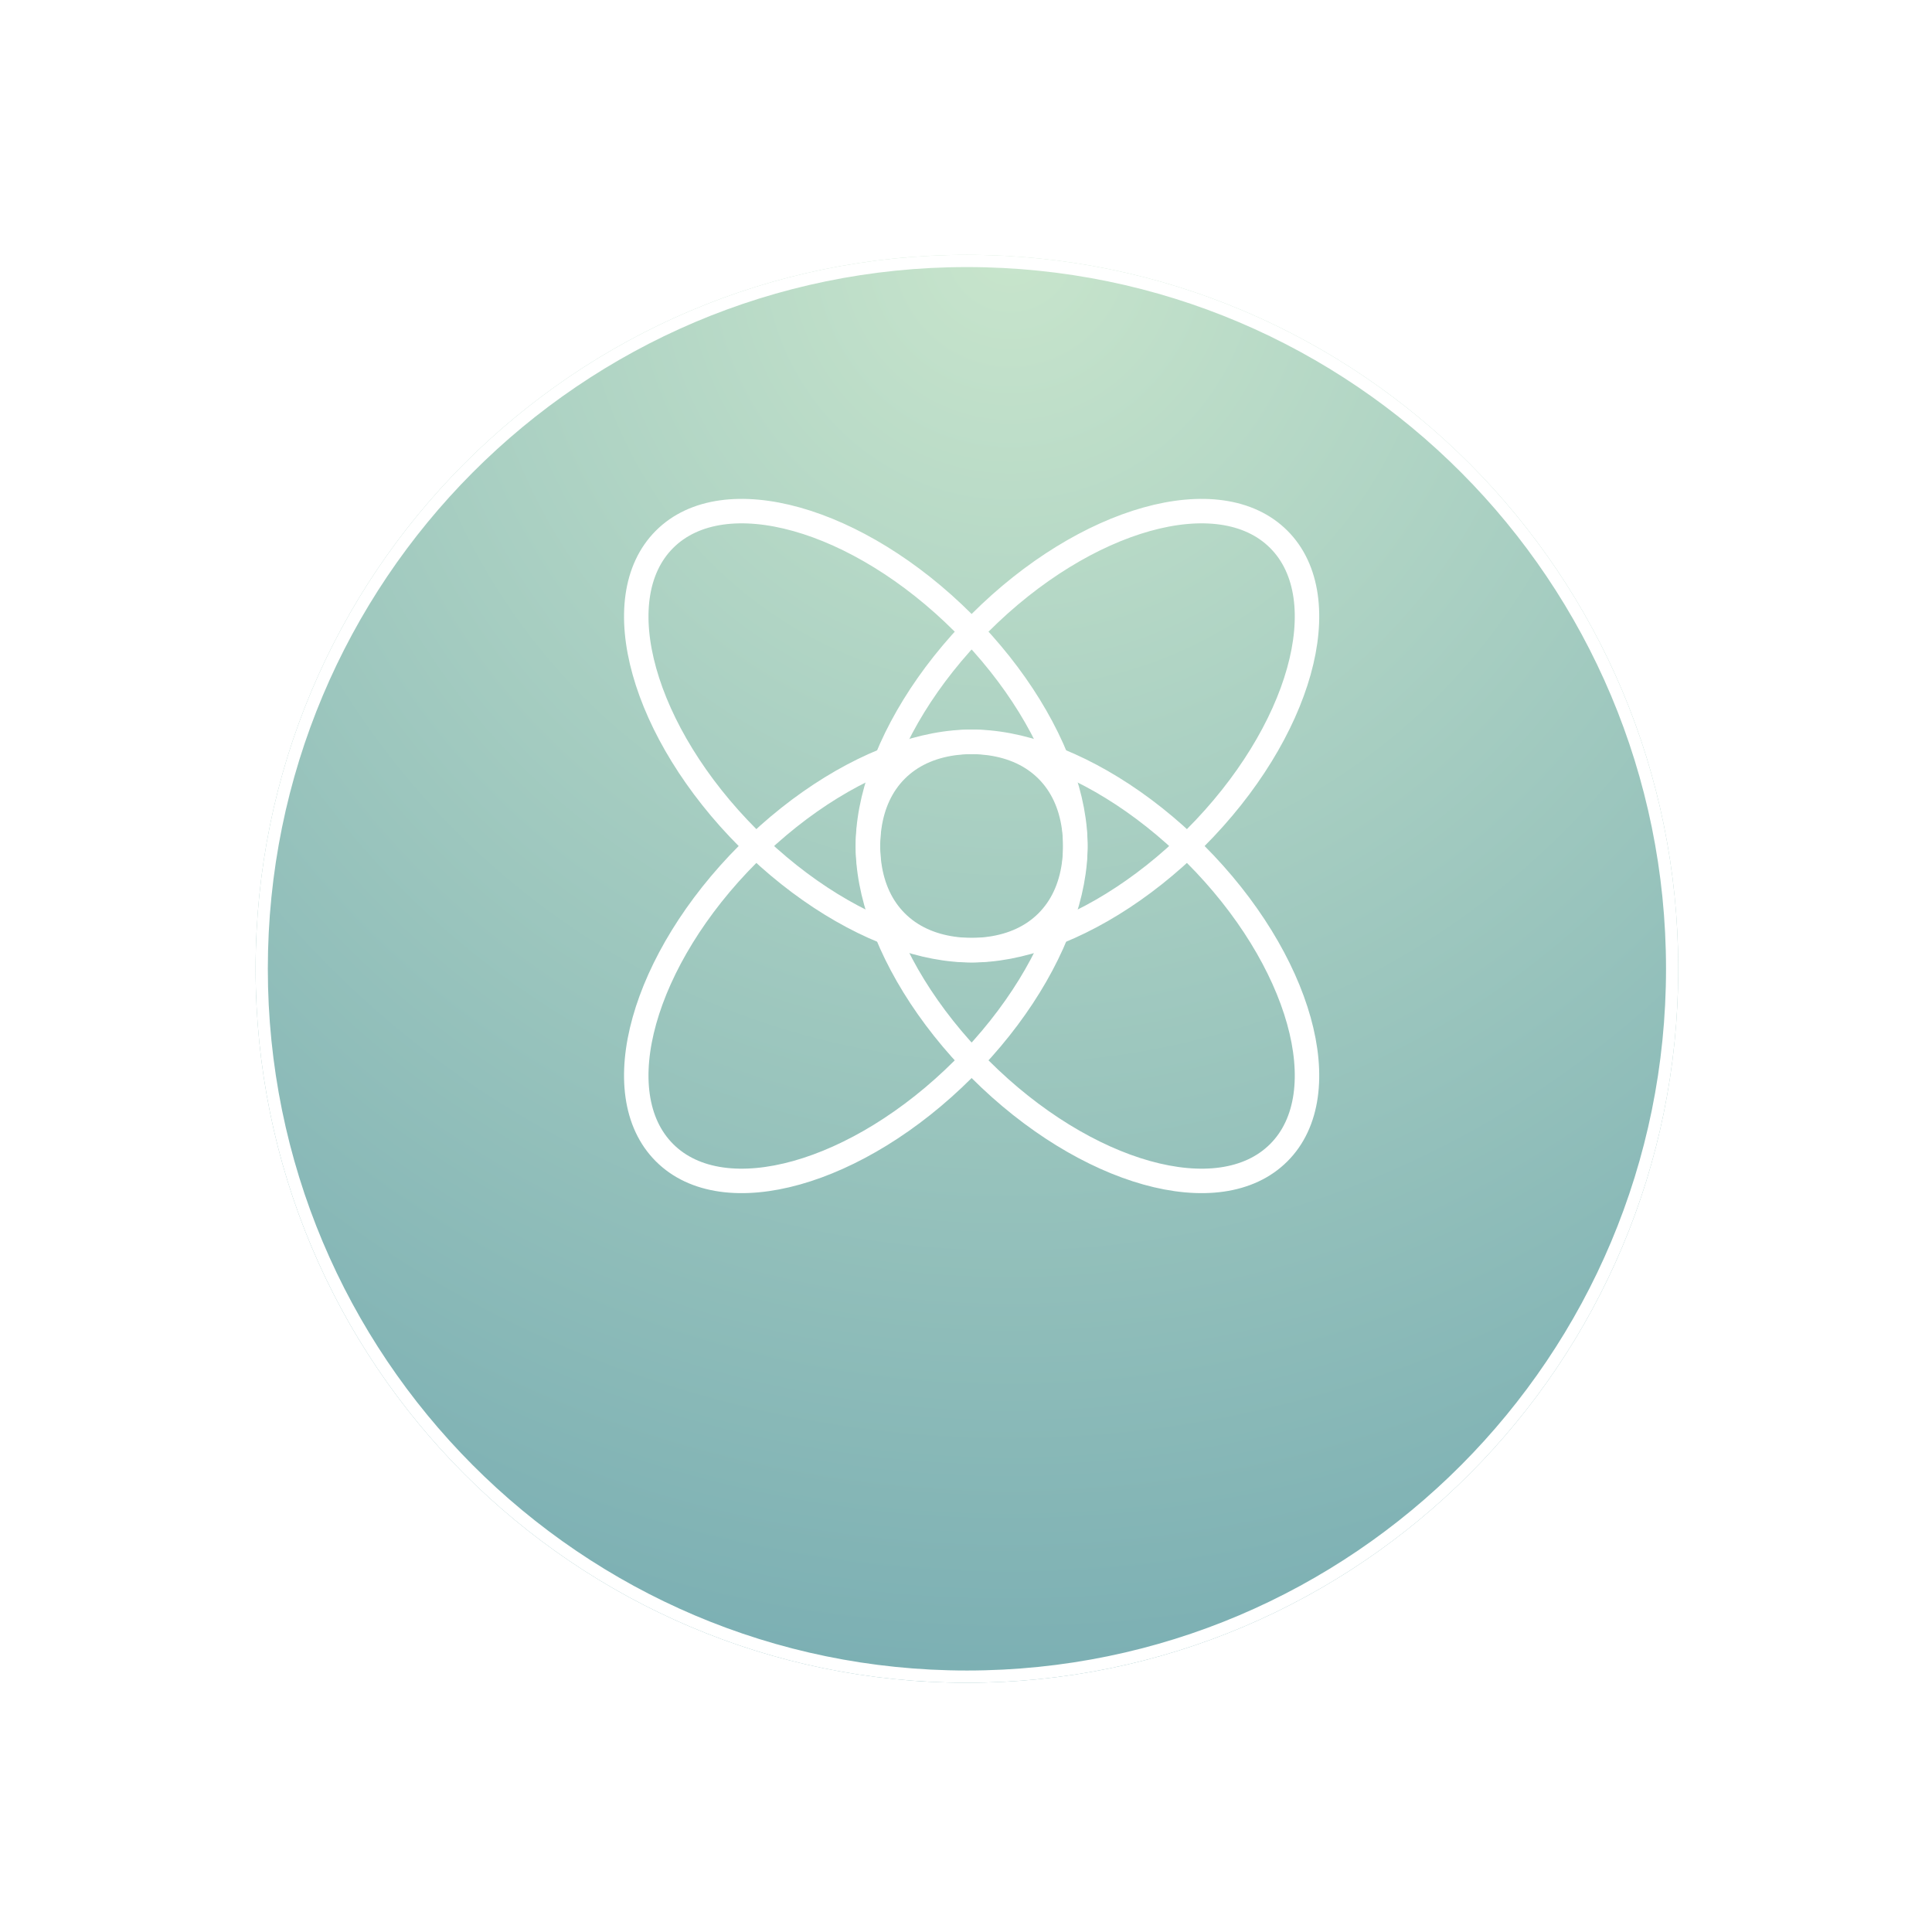 <?xml version="1.0" encoding="UTF-8"?> <svg xmlns="http://www.w3.org/2000/svg" width="158" height="158" viewBox="0 0 158 158" fill="none"> <path d="M79.228 127.616C111.356 127.616 137.401 101.475 137.401 69.228C137.401 36.982 111.356 10.841 79.228 10.841C47.1 10.841 21.055 36.982 21.055 69.228C21.055 101.475 47.1 127.616 79.228 127.616Z" fill="white"></path> <path d="M47.576 78.073C47.576 78.073 60.139 62.188 79.555 62.843C98.971 63.662 108.434 80.038 108.434 80.038C108.434 80.038 91.792 88.717 78.087 88.39C64.218 88.226 58.181 85.115 47.576 78.073Z" fill="white"></path> <path d="M78.576 88.718C78.413 88.718 78.087 88.718 77.923 88.718C64.381 88.39 58.181 85.279 47.413 78.237L47.25 78.073V77.91C47.25 77.91 50.513 73.816 56.06 70.049C61.118 66.447 69.276 62.353 79.392 62.68C89.507 63.008 96.85 67.757 101.255 71.687C105.986 75.945 108.434 80.039 108.434 80.039V80.202C108.434 80.202 108.434 80.366 108.271 80.366C108.271 80.366 92.118 88.718 78.576 88.718ZM47.902 77.91C58.671 84.951 64.381 87.899 77.923 88.227C78.087 88.227 78.25 88.227 78.576 88.227C91.139 88.227 106.15 80.857 108.108 80.039C107.618 79.22 105.171 75.617 101.092 71.851C96.686 68.084 89.507 63.335 79.555 63.008C69.602 62.68 61.608 66.774 56.55 70.213C51.655 73.652 48.555 77.091 47.902 77.91Z" fill="white"></path> <path d="M77.923 86.26C71.56 86.26 66.339 81.02 66.339 74.633C66.339 68.247 71.56 63.007 77.923 63.007C84.286 63.007 89.507 68.247 89.507 74.633C89.507 81.02 84.45 86.26 77.923 86.26ZM77.923 63.334C71.723 63.334 66.665 68.411 66.665 74.633C66.665 80.856 71.723 85.933 77.923 85.933C84.123 85.933 89.181 80.856 89.181 74.633C89.181 68.411 84.123 63.334 77.923 63.334Z" fill="white"></path> <path d="M77.923 82.329C82.159 82.329 85.592 78.883 85.592 74.632C85.592 70.381 82.159 66.935 77.923 66.935C73.688 66.935 70.255 70.381 70.255 74.632C70.255 78.883 73.688 82.329 77.923 82.329Z" fill="white"></path> <path d="M77.923 82.494C73.681 82.494 70.092 78.891 70.092 74.633C70.092 70.375 73.681 66.773 77.923 66.773C82.165 66.773 85.755 70.375 85.755 74.633C85.755 78.891 82.328 82.494 77.923 82.494ZM77.923 67.1C73.844 67.1 70.581 70.375 70.581 74.469C70.581 78.563 73.844 81.839 77.923 81.839C82.002 81.839 85.265 78.563 85.265 74.469C85.428 70.539 82.002 67.1 77.923 67.1Z" fill="white"></path> <path d="M69.112 82.493C64.381 81.511 59.976 80.037 55.734 78.072C54.755 77.581 53.776 77.089 52.96 76.27C52.797 76.27 52.797 76.107 52.96 75.943C52.96 75.779 53.123 75.779 53.286 75.943C54.102 76.598 55.081 77.089 56.06 77.581C60.302 79.546 64.707 81.019 69.276 82.002C69.439 82.002 69.439 82.166 69.439 82.329C69.276 82.493 69.276 82.493 69.112 82.493Z" fill="white"></path> <path d="M87.549 83.148C87.059 83.148 86.407 83.148 85.917 82.984C85.754 82.984 85.754 82.82 85.754 82.82C85.754 82.656 85.917 82.656 85.917 82.656C88.202 82.984 90.486 82.493 92.607 82.001C96.033 81.183 99.46 80.036 102.07 77.744C102.233 77.744 102.233 77.744 102.396 77.744C102.396 77.907 102.396 77.907 102.396 78.071C99.623 80.364 96.033 81.51 92.77 82.329C90.975 82.656 89.344 83.148 87.549 83.148Z" fill="white"></path> <path d="M79.555 62.843C60.14 62.024 47.577 78.073 47.577 78.073C47.577 78.073 78.903 64.481 108.434 80.201C108.434 80.038 98.808 63.662 79.555 62.843Z" fill="white"></path> <path d="M108.434 80.366C108.271 80.366 108.271 80.366 108.434 80.366C93.098 72.178 77.434 72.014 66.992 73.324C55.571 74.798 47.74 78.237 47.74 78.237C47.577 78.237 47.577 78.237 47.413 78.237C47.413 78.237 47.413 78.073 47.413 77.91C47.413 77.91 50.677 73.816 56.224 70.049C61.282 66.447 69.44 62.353 79.555 62.68C89.671 63.008 97.013 67.757 101.419 71.687C106.15 75.945 108.598 80.039 108.598 80.039C108.598 80.039 108.598 80.202 108.434 80.366C108.434 80.366 108.434 80.202 108.434 80.366ZM76.945 72.342C80.208 72.342 83.471 72.506 86.571 72.997C94.077 73.98 101.256 76.272 107.782 79.547C106.966 78.237 104.682 75.126 101.092 71.851C96.687 68.084 89.508 63.335 79.555 63.008C69.603 62.68 61.608 66.774 56.55 70.213C52.308 73.161 49.535 76.108 48.392 77.418C50.677 76.6 57.692 73.98 66.992 72.833C70.256 72.506 73.682 72.342 76.945 72.342Z" fill="white"></path> <path d="M60.628 86.75C60.302 86.259 59.649 86.095 58.997 86.095C57.855 86.095 56.876 87.078 56.876 88.224C56.876 88.715 57.039 89.206 57.365 89.698C57.691 90.189 58.344 90.353 58.997 90.353C60.139 90.353 61.118 89.37 61.118 88.224C61.281 87.569 60.955 87.078 60.628 86.75Z" fill="white"></path> <path d="M97.828 86.914C97.502 86.422 96.849 86.259 96.196 86.259C95.054 86.259 94.075 87.241 94.075 88.388C94.075 88.879 94.239 89.37 94.565 89.862C94.891 90.353 95.544 90.516 96.196 90.516C97.338 90.516 98.317 89.534 98.317 88.388C98.317 87.896 98.154 87.405 97.828 86.914Z" fill="white"></path> <path d="M80.207 89.862C79.881 89.371 79.228 89.207 78.575 89.207C77.433 89.207 76.454 90.19 76.454 91.336C76.454 91.827 76.618 92.319 76.944 92.81C77.27 93.301 77.923 93.465 78.575 93.465C79.718 93.465 80.697 92.482 80.697 91.336C80.697 90.681 80.533 90.19 80.207 89.862Z" fill="white"></path> <path d="M51.328 82.329C50.349 82.329 49.37 83.147 49.37 84.294C49.37 85.44 50.185 86.259 51.328 86.259C52.307 86.259 53.285 85.44 53.285 84.294C53.285 83.147 52.47 82.329 51.328 82.329Z" fill="white"></path> <path d="M68.623 88.551C67.644 88.551 66.665 89.37 66.665 90.516C66.665 91.662 67.481 92.481 68.623 92.481C69.602 92.481 70.58 91.662 70.58 90.516C70.58 89.534 69.765 88.551 68.623 88.551Z" fill="white"></path> <path d="M88.691 88.225C87.712 88.225 86.733 89.044 86.733 90.19C86.733 91.336 87.549 92.155 88.691 92.155C89.67 92.155 90.649 91.336 90.649 90.19C90.649 89.044 89.833 88.225 88.691 88.225Z" fill="white"></path> <path d="M105.007 82.82C104.028 82.82 103.049 83.639 103.049 84.785C103.049 85.931 103.865 86.75 105.007 86.75C105.986 86.75 106.965 85.931 106.965 84.785C106.965 83.639 106.149 82.82 105.007 82.82Z" fill="white"></path> <path d="M66.828 53.835C66.665 53.835 66.665 53.835 66.665 53.671L60.628 36.149C60.628 35.985 60.628 35.985 60.791 35.821C60.955 35.821 60.955 35.821 61.118 35.985L66.991 53.671C67.154 53.671 66.991 53.835 66.828 53.835Z" fill="white"></path> <path d="M66.829 54.818C66.339 54.818 65.85 54.491 65.686 53.999L59.65 36.477C59.486 35.822 59.813 35.167 60.302 35.003C60.629 34.839 60.955 34.839 61.118 35.003C61.444 35.167 61.608 35.331 61.771 35.658L67.808 53.181C67.971 53.508 67.971 53.836 67.808 53.999C67.644 54.327 67.481 54.491 67.155 54.654H66.992L66.829 54.818Z" fill="white"></path> <path d="M53.449 72.34C50.676 70.047 47.902 67.591 45.128 65.462C44.965 65.462 44.965 65.298 45.128 65.135C45.128 64.971 45.291 64.971 45.455 65.135C48.228 67.427 51.002 69.72 53.776 72.012C53.776 72.176 53.776 72.176 53.449 72.34C53.612 72.34 53.612 72.34 53.449 72.34Z" fill="white"></path> <path d="M53.449 73.323C53.123 73.323 52.96 73.159 52.633 72.995C49.86 70.703 47.086 68.41 44.476 66.117C44.312 65.954 44.149 65.626 43.986 65.299C43.823 64.971 43.986 64.643 44.312 64.48C44.639 63.988 45.455 63.988 45.944 64.316C48.718 66.609 51.491 68.901 54.265 71.194C54.755 71.685 54.755 72.34 54.428 72.831C54.265 73.159 53.939 73.323 53.449 73.323Z" fill="white"></path> <path d="M61.281 67.263C61.281 67.263 61.118 67.263 61.118 67.099C60.791 66.608 60.465 66.117 60.139 65.625L59.16 63.824C58.344 62.35 57.528 61.04 56.712 59.566C56.712 59.403 56.712 59.403 56.712 59.239C56.876 59.239 56.876 59.239 57.039 59.239C57.855 60.713 58.67 62.023 59.486 63.496L60.465 65.298C60.791 65.789 61.118 66.28 61.444 66.772C61.607 66.936 61.607 67.099 61.281 67.263C61.444 67.263 61.444 67.263 61.281 67.263Z" fill="white"></path> <path d="M61.281 68.245C60.955 68.245 60.628 68.082 60.302 67.754C59.976 67.263 59.65 66.772 59.323 66.117L58.344 64.315C57.528 62.841 56.713 61.531 55.897 60.057C55.571 59.566 55.734 58.747 56.223 58.42C56.55 58.256 56.876 58.256 57.039 58.256C57.365 58.256 57.528 58.584 57.692 58.747C58.507 60.221 59.323 61.531 60.139 63.005L61.118 64.806C61.444 65.298 61.77 65.789 61.934 66.117C62.097 66.444 62.26 66.608 62.097 66.935C62.097 67.263 61.934 67.59 61.607 67.754C61.77 68.082 61.607 68.245 61.281 68.245Z" fill="white"></path> <path d="M70.091 63.988C69.928 63.988 69.928 63.988 69.928 63.824C68.949 61.204 68.134 58.584 67.481 56.127C67.481 55.964 67.481 55.964 67.644 55.8C67.807 55.8 67.807 55.8 67.97 55.964C68.786 58.42 69.602 61.04 70.418 63.66C70.418 63.824 70.255 63.824 70.091 63.988Z" fill="white"></path> <path d="M70.091 64.971C69.601 64.971 69.112 64.643 68.948 64.152C67.969 61.532 67.154 58.912 66.338 56.291C66.175 55.636 66.501 54.981 67.154 54.818C67.806 54.654 68.459 54.981 68.622 55.636C69.438 58.093 70.254 60.713 71.069 63.333C71.233 63.661 71.233 63.988 71.069 64.152C70.906 64.479 70.743 64.643 70.417 64.807H70.254L70.091 64.971Z" fill="white"></path> <path d="M78.086 63.005C77.922 63.005 77.922 62.841 77.922 62.841L77.596 55.308C77.596 55.145 77.759 55.145 77.759 55.145C77.922 55.145 77.922 55.308 77.922 55.308L78.249 62.841C78.412 62.841 78.249 63.005 78.086 63.005Z" fill="white"></path> <path d="M78.086 63.824C77.433 63.824 76.944 63.333 76.944 62.678L76.617 55.145C76.617 54.817 76.781 54.49 76.944 54.326C77.107 54.162 77.433 53.998 77.76 53.998C78.412 53.998 78.902 54.49 78.902 55.145L79.228 62.678C79.228 63.333 78.739 63.824 78.086 63.824Z" fill="white"></path> <path d="M85.754 64.971L85.591 65.135C85.428 65.135 85.591 65.298 85.591 65.135C87.549 57.765 85.917 63.661 88.202 55.636C88.202 55.473 88.365 55.473 88.365 55.473C88.528 55.473 88.528 55.636 88.528 55.636C85.917 65.462 88.528 55.636 85.917 65.462C85.917 65.462 85.917 64.971 85.754 64.971Z" fill="white"></path> <path d="M86.733 66.444H85.917C85.754 66.444 85.428 66.444 85.265 66.117H85.102L84.449 64.97L84.775 64.479C85.591 61.695 85.754 60.876 85.917 60.549C86.081 60.058 86.081 60.058 86.896 57.274L87.386 55.472C87.549 54.817 88.038 54.49 88.691 54.654C89.017 54.654 89.344 54.817 89.507 55.145C89.67 55.472 89.67 55.8 89.67 56.127L86.733 66.444Z" fill="white"></path> <path d="M94.728 67.263C94.565 67.263 94.565 67.1 94.565 66.936L97.992 60.385C97.992 60.222 98.155 60.222 98.318 60.222C98.481 60.222 98.481 60.385 98.481 60.549L95.055 67.1C94.891 67.263 94.891 67.263 94.728 67.263Z" fill="white"></path> <path d="M94.728 68.246C94.565 68.246 94.402 68.246 94.239 68.082C93.912 67.918 93.749 67.754 93.749 67.427C93.586 67.099 93.749 66.772 93.749 66.608L97.175 60.058C97.339 59.73 97.502 59.566 97.828 59.403C98.154 59.239 98.481 59.403 98.644 59.403C98.97 59.566 99.133 59.73 99.296 60.058C99.46 60.385 99.296 60.713 99.296 60.877L95.87 67.427C95.544 68.082 95.218 68.246 94.728 68.246Z" fill="white"></path> <path d="M99.296 73.977C99.296 73.977 99.132 73.977 99.132 73.814C99.132 73.65 99.132 73.65 99.132 73.486C99.785 73.159 102.232 70.047 102.722 69.556L107.127 63.497C107.127 63.333 107.29 63.333 107.453 63.497C107.617 63.497 107.617 63.661 107.453 63.824L103.048 69.883C102.722 70.538 100.275 73.486 99.296 73.977C99.459 73.977 99.459 73.977 99.296 73.977Z" fill="white"></path> <path d="M99.297 74.96C98.97 74.96 98.481 74.796 98.318 74.468C97.991 73.977 98.155 73.158 98.644 72.831C99.133 72.503 101.418 69.719 101.907 69.064L106.312 63.005C106.476 62.678 106.802 62.514 107.128 62.514C107.455 62.514 107.781 62.514 107.944 62.678C108.27 62.841 108.434 63.169 108.434 63.496C108.434 63.824 108.433 64.151 108.27 64.315L103.865 70.374C103.539 70.702 100.928 74.141 99.949 74.796C99.786 74.96 99.623 74.96 99.297 74.96Z" fill="white"></path> <path d="M77.76 51.051C77.597 51.051 77.597 50.888 77.597 50.888L77.433 31.564C77.433 31.4 77.597 31.4 77.597 31.4C77.76 31.4 77.76 31.564 77.76 31.564L77.923 50.888C77.923 50.888 77.923 51.051 77.76 51.051Z" fill="white"></path> <path d="M77.76 51.87C77.107 51.87 76.618 51.379 76.618 50.724L76.454 31.4C76.454 31.073 76.618 30.745 76.781 30.581C76.944 30.417 77.27 30.254 77.597 30.254C78.249 30.254 78.739 30.745 78.739 31.4L78.902 50.56C78.902 50.887 78.739 51.215 78.575 51.379C78.412 51.87 78.086 51.87 77.76 51.87Z" fill="white"></path> <path d="M89.507 50.559C89.344 50.559 89.507 50.559 89.507 50.559C89.344 50.395 89.344 50.395 89.344 50.395L92.607 34.02C92.607 33.856 92.77 33.856 92.77 33.856C92.933 33.856 92.933 34.02 92.933 34.02L89.67 50.395L89.507 50.559Z" fill="white"></path> <path d="M89.67 51.542H89.181C89.018 51.542 88.691 51.378 88.528 51.051C88.202 50.723 88.202 50.396 88.365 50.232L91.628 33.856C91.628 33.529 91.791 33.365 92.118 33.201C92.444 33.037 92.607 32.874 92.933 33.037C93.586 33.201 93.912 33.692 93.912 34.347L90.649 50.723C90.649 51.051 90.323 51.378 89.834 51.706L89.67 51.542ZM93.423 34.02C93.423 34.02 93.423 34.184 93.423 34.02V34.02Z" fill="white"></path> <path d="M99.46 56.946C99.296 56.946 99.296 56.783 99.296 56.619L106.312 41.881C106.312 41.717 106.475 41.717 106.639 41.717C106.802 41.717 106.802 41.881 106.802 42.044L99.623 56.946C99.623 56.946 99.623 56.946 99.46 56.946Z" fill="white"></path> <path d="M99.46 57.929H99.296L98.97 57.765C98.644 57.601 98.481 57.437 98.318 57.11C98.154 56.782 98.154 56.455 98.318 56.291L105.333 41.553C105.497 41.225 105.66 41.062 105.986 40.898C106.312 40.734 106.639 40.734 106.802 40.898C107.454 41.225 107.618 41.88 107.291 42.372L100.275 57.11C100.275 57.765 99.949 57.929 99.46 57.929Z" fill="white"></path> <path d="M56.386 70.211H56.223L45.291 56.291C45.291 56.128 45.291 56.128 45.291 55.964C45.454 55.964 45.454 55.964 45.617 55.964L56.549 69.883C56.712 69.883 56.712 70.047 56.386 70.211C56.549 70.211 56.549 70.047 56.386 70.211Z" fill="white"></path> <path d="M56.386 71.029C56.06 71.029 55.734 70.866 55.407 70.538L44.476 56.619C44.149 56.127 44.149 55.309 44.639 54.981C44.802 54.817 45.128 54.654 45.455 54.817C45.781 54.817 46.107 54.981 46.27 55.309L57.202 69.228C57.528 69.719 57.528 70.538 57.039 70.866C56.876 71.029 56.713 71.029 56.386 71.029Z" fill="white"></path> <path d="M65.196 65.462C65.033 65.462 65.033 65.462 65.033 65.298L57.038 45.647C57.038 45.483 57.038 45.483 57.202 45.319C57.365 45.319 57.365 45.319 57.528 45.483L65.359 65.134C65.522 65.298 65.359 65.462 65.196 65.462Z" fill="white"></path> <path d="M65.196 66.445C64.707 66.445 64.38 66.117 64.054 65.79L56.059 46.138C55.896 45.483 56.059 44.828 56.712 44.664C57.365 44.501 58.017 44.664 58.18 45.32L66.175 64.971C66.338 65.298 66.338 65.626 66.175 65.79C66.012 66.117 65.849 66.281 65.522 66.445H65.359H65.196Z" fill="white"></path> <path d="M74.007 63.005C73.844 63.005 73.844 63.005 73.844 62.842L70.907 41.881C70.907 41.717 70.907 41.717 71.07 41.717C71.234 41.717 71.234 41.717 71.234 41.881L74.171 62.842C74.334 63.005 74.171 63.005 74.007 63.005C74.171 63.005 74.007 63.005 74.007 63.005Z" fill="white"></path> <path d="M74.007 63.988C73.354 63.988 72.865 63.497 72.865 63.005L69.928 42.044C69.928 41.717 69.928 41.389 70.091 41.225C70.254 40.898 70.58 40.898 70.907 40.734C71.233 40.734 71.559 40.734 71.722 40.898C72.049 41.062 72.212 41.389 72.212 41.717L75.149 62.678C75.149 63.005 75.149 63.333 74.986 63.497C74.822 63.824 74.496 63.988 74.007 63.988Z" fill="white"></path> <path d="M82.002 63.169C81.839 63.169 81.839 63.005 81.839 63.005C82.165 59.402 82.491 55.963 82.818 52.525C83.144 49.086 83.47 45.483 83.796 42.044C83.796 41.88 83.96 41.88 83.96 41.88C84.123 41.88 84.123 42.044 84.123 42.044C83.796 45.647 83.47 49.086 83.144 52.525C82.818 55.963 82.491 59.566 82.165 63.005C82.328 63.169 82.165 63.169 82.002 63.169Z" fill="white"></path> <path d="M82.001 64.153C81.512 64.153 81.349 63.989 81.185 63.661C81.022 63.498 80.859 63.17 80.859 62.842C81.185 59.24 81.512 55.801 81.838 52.362V52.034C82.164 48.595 82.491 45.32 82.817 41.881C82.817 41.226 83.47 40.735 84.122 40.899C84.775 40.899 85.264 41.554 85.101 42.209C84.775 45.812 84.449 49.25 84.122 52.689V53.017C83.796 56.456 83.47 59.731 83.143 63.17C83.143 63.661 82.654 64.153 82.001 64.153Z" fill="white"></path> <path d="M90.975 65.461C90.812 65.461 90.812 65.297 90.812 65.134C91.954 61.695 93.096 58.419 94.075 55.144C95.054 52.033 96.196 48.758 97.338 45.319C97.338 45.155 97.501 45.155 97.665 45.155C97.828 45.155 97.828 45.319 97.828 45.483C96.686 48.922 95.544 52.197 94.565 55.308C93.586 58.419 92.444 61.858 91.302 65.297C91.138 65.461 91.138 65.461 90.975 65.461Z" fill="white"></path> <path d="M90.976 66.444H90.649C89.997 66.28 89.67 65.625 89.834 64.97C90.976 61.531 91.955 58.256 93.097 55.145V54.981C94.076 51.869 95.218 48.594 96.36 45.155C96.523 44.828 96.686 44.664 97.013 44.5C97.339 44.337 97.665 44.337 97.828 44.5C98.155 44.664 98.318 44.828 98.481 45.155C98.644 45.483 98.644 45.81 98.481 45.974C97.339 49.249 96.36 52.525 95.381 55.636L95.218 55.963C94.239 59.075 93.097 62.514 91.955 65.953C91.955 66.117 91.465 66.444 90.976 66.444Z" fill="white"></path> <path d="M97.828 68.9C97.665 68.9 97.828 68.9 97.828 68.9C97.665 68.737 97.665 68.737 97.665 68.573L111.533 49.413C111.533 49.249 111.696 49.249 111.86 49.413C112.023 49.413 112.023 49.577 111.86 49.741L97.991 68.9C97.828 68.9 97.828 68.9 97.828 68.9Z" fill="white"></path> <path d="M97.828 69.883C97.502 69.883 97.339 69.883 97.175 69.719C96.686 69.392 96.523 68.573 96.849 68.082L110.718 48.922C111.044 48.431 111.86 48.267 112.349 48.594C112.675 48.758 112.839 49.086 112.839 49.413C112.839 49.741 112.839 50.068 112.675 50.232L98.807 69.392C98.481 69.719 98.154 69.883 97.828 69.883Z" fill="white"></path> <path d="M104.355 75.123C104.192 74.96 104.192 74.796 104.192 74.796L117.244 63.333C117.407 63.333 117.407 63.333 117.57 63.333C117.57 63.496 117.57 63.496 117.57 63.66L104.355 75.123C104.518 75.123 104.518 75.123 104.355 75.123Z" fill="white"></path> <path d="M104.354 76.107C104.028 76.107 103.701 75.943 103.538 75.779C103.049 75.288 103.212 74.633 103.701 74.142L116.754 62.678C117.244 62.187 117.896 62.351 118.386 62.842C118.875 63.334 118.712 63.989 118.223 64.48L105.17 75.943C105.007 75.943 104.68 76.107 104.354 76.107Z" fill="white"></path> <path d="M98.807 41.881C98.644 41.881 98.644 41.717 98.644 41.553L99.949 38.114C99.949 37.951 100.112 37.951 100.275 37.951C100.439 37.951 100.439 38.114 100.439 38.278L99.133 41.717C98.97 41.881 98.97 41.881 98.807 41.881Z" fill="white"></path> <path d="M98.807 42.863H98.481C97.828 42.699 97.502 42.044 97.828 41.389L99.133 37.95C99.297 37.623 99.46 37.459 99.786 37.295C100.112 37.131 100.439 37.131 100.602 37.295C100.928 37.459 101.091 37.623 101.255 37.95C101.418 38.278 101.418 38.605 101.255 38.769L99.949 42.208C99.786 42.535 99.297 42.863 98.807 42.863Z" fill="white"></path> <path d="M82.817 75.287C82.817 75.287 81.512 74.96 80.37 74.796C80.044 74.796 79.717 74.632 79.391 74.305C79.717 73.977 79.88 73.65 80.044 73.322C79.717 73.486 79.391 73.65 79.065 73.977C78.902 73.65 78.738 73.322 78.738 72.995C78.575 71.848 78.412 70.702 78.086 69.883C77.76 70.702 77.596 72.012 77.433 72.995C77.433 73.322 77.27 73.814 76.944 73.977C76.454 73.65 75.965 73.322 75.965 73.322C76.128 73.65 76.454 73.977 76.617 74.305C76.291 74.469 75.965 74.632 75.638 74.796C74.496 74.96 73.191 75.287 73.191 75.287C73.844 75.615 74.823 75.779 75.638 75.942C75.965 75.942 76.454 76.106 76.617 76.434C76.291 76.761 76.128 77.089 75.965 77.416C76.291 77.252 76.617 77.089 76.944 76.761C77.107 77.089 77.27 77.416 77.433 77.907C77.596 79.054 77.76 80.2 78.086 81.019C78.412 80.2 78.575 79.054 78.738 77.907C78.738 77.58 78.902 77.089 79.228 76.761C79.554 76.925 79.88 77.252 80.207 77.416C80.207 77.416 79.88 76.925 79.554 76.434C79.88 76.106 80.207 75.942 80.696 75.942C81.186 75.779 82.165 75.615 82.817 75.287Z" fill="white"></path> <path d="M55.244 57.109C55.081 57.273 54.918 57.273 54.918 57.109L52.96 53.998C52.96 53.834 52.96 53.834 52.96 53.67C53.123 53.67 53.123 53.67 53.286 53.67L55.244 56.782C55.244 56.945 55.244 56.945 55.244 57.109Z" fill="white"></path> <path d="M55.08 58.092C54.754 58.092 54.265 57.928 54.101 57.601L52.144 54.489C51.817 53.998 51.98 53.179 52.47 52.852C52.959 52.524 53.775 52.688 54.101 53.179L56.059 56.291C56.386 56.618 56.386 57.273 56.059 57.601L55.896 57.764L55.733 57.928C55.57 58.092 55.243 58.092 55.08 58.092Z" fill="white"></path> <path d="M51.165 50.888C51.002 51.051 50.839 51.051 50.839 50.888L48.881 47.776C48.881 47.612 48.881 47.612 48.881 47.449C49.044 47.449 49.044 47.449 49.207 47.449L51.165 50.56C51.165 50.724 51.165 50.724 51.165 50.888Z" fill="white"></path> <path d="M51.002 51.87C50.675 51.87 50.186 51.706 50.023 51.379L48.065 48.267C47.739 47.776 47.902 46.957 48.391 46.63C48.881 46.302 49.697 46.466 50.023 46.957L51.981 50.069C52.307 50.396 52.307 51.051 51.981 51.379L51.818 51.542L51.654 51.706C51.491 51.87 51.165 51.87 51.002 51.87Z" fill="white"></path> <path d="M79.228 127.616C111.356 127.616 137.401 101.475 137.401 69.228C137.401 36.982 111.356 10.841 79.228 10.841C47.1 10.841 21.055 36.982 21.055 69.228C21.055 101.475 47.1 127.616 79.228 127.616Z" fill="white"></path> <path d="M85.198 64.926C86.635 64.926 87.8 63.825 87.8 62.468C87.8 61.11 86.635 60.009 85.198 60.009C83.76 60.009 82.595 61.11 82.595 62.468C82.595 63.825 83.76 64.926 85.198 64.926Z" fill="white"></path> <path d="M81.677 68.46C81.677 67.385 80.912 66.463 79.993 66.155C79.84 67.538 79.84 69.228 79.84 70.918C80.912 70.457 81.677 69.536 81.677 68.46Z" fill="white"></path> <path d="M99.741 66.463C99.129 66.924 98.67 67.692 98.67 68.46C98.67 69.689 99.588 70.611 100.66 70.918C100.66 70.765 100.66 70.458 100.66 70.304C100.354 68.767 100.048 67.538 99.741 66.463Z" fill="white"></path> <path d="M92.547 62.468C92.547 63.85 93.772 64.926 95.149 64.926C96.527 64.926 97.752 63.85 97.752 62.468C97.752 62.314 97.752 62.16 97.752 62.007C97.293 61.239 96.68 60.624 96.068 60.163C95.762 60.009 95.456 60.009 95.149 60.009C93.618 60.009 92.547 61.239 92.547 62.468Z" fill="white"></path> <path d="M96.374 75.681C97.811 75.681 98.976 74.581 98.976 73.223C98.976 71.865 97.811 70.765 96.374 70.765C94.936 70.765 93.771 71.865 93.771 73.223C93.771 74.581 94.936 75.681 96.374 75.681Z" fill="white"></path> <path d="M90.097 81.52C91.534 81.52 92.7 80.419 92.7 79.061C92.7 77.704 91.534 76.603 90.097 76.603C88.66 76.603 87.495 77.704 87.495 79.061C87.495 80.419 88.66 81.52 90.097 81.52Z" fill="white"></path> <path d="M83.973 75.681C85.41 75.681 86.575 74.581 86.575 73.223C86.575 71.865 85.41 70.765 83.973 70.765C82.536 70.765 81.371 71.865 81.371 73.223C81.371 74.581 82.536 75.681 83.973 75.681Z" fill="white"></path> <path d="M90.097 69.689C91.534 69.689 92.7 68.588 92.7 67.23C92.7 65.872 91.534 64.772 90.097 64.772C88.66 64.772 87.495 65.872 87.495 67.23C87.495 68.588 88.66 69.689 90.097 69.689Z" fill="white"></path> <path d="M87.648 88.434C88.719 88.127 89.791 87.512 91.016 86.898C91.169 86.744 91.322 86.744 91.322 86.591C91.016 86.437 90.556 86.283 90.097 86.283C88.872 86.283 87.801 87.205 87.648 88.434Z" fill="white"></path> <path d="M90.097 60.316C91.322 60.316 92.393 59.395 92.699 58.319C91.475 57.858 90.097 57.704 88.719 57.704C88.26 57.704 87.954 57.704 87.647 57.704V57.858C87.494 59.087 88.719 60.316 90.097 60.316Z" fill="white"></path> <path d="M85.198 86.283C86.635 86.283 87.8 85.183 87.8 83.825C87.8 82.467 86.635 81.367 85.198 81.367C83.76 81.367 82.595 82.467 82.595 83.825C82.595 85.183 83.76 86.283 85.198 86.283Z" fill="white"></path> <path d="M81.677 77.986C81.677 76.911 80.912 75.989 79.84 75.682C79.84 77.372 79.84 78.908 79.993 80.445C80.912 79.984 81.677 79.062 81.677 77.986Z" fill="white"></path> <path d="M92.699 83.978C92.699 84.439 92.852 84.9 93.158 85.361C94.383 84.286 95.608 83.21 96.679 81.827C96.373 81.674 95.914 81.52 95.455 81.52C93.771 81.367 92.699 82.596 92.699 83.978Z" fill="white"></path> <path d="M98.823 77.987C98.823 78.14 98.823 78.294 98.823 78.448C98.823 78.448 98.823 78.448 98.823 78.294C98.823 78.294 98.823 78.14 98.976 78.14C99.435 77.372 99.741 76.604 100.047 75.835C99.282 76.296 98.823 77.065 98.823 77.987Z" fill="white"></path> <path d="M87.648 88.434C88.719 88.127 89.791 87.512 91.016 86.898C89.791 87.512 88.719 88.127 87.648 88.434Z" fill="white"></path> <path d="M102.344 68.767C102.038 65.694 100.966 64.158 99.129 61.699C97.751 60.009 95.914 57.397 93.924 56.629C90.403 55.4 88.872 56.014 87.035 55.246C82.596 53.556 83.055 50.329 83.361 48.178C83.667 46.334 85.045 43.722 86.729 43.108C84.586 42.493 82.136 43.876 81.218 46.027C81.065 44.03 80.299 42.032 79.075 40.496C77.85 42.032 77.085 44.03 76.931 46.027C76.166 43.876 73.717 42.339 71.42 43.108C73.104 43.722 74.482 46.334 74.788 48.178C75.094 50.329 75.554 53.402 71.114 55.246C69.277 56.014 67.746 55.246 64.225 56.629C62.235 57.397 60.245 60.009 59.02 61.699C57.183 64.158 56.265 65.694 55.806 68.767C55.499 71.226 56.112 73.838 56.571 76.143C57.03 78.601 58.102 80.906 59.48 82.903C62.388 86.898 65.603 88.281 70.043 90.278C71.727 91.047 74.482 91.661 76.319 91.661C77.238 91.661 78.003 91.815 78.769 91.815C79.534 91.815 80.299 91.661 81.218 91.661C83.055 91.661 85.811 90.893 87.494 90.278C92.087 88.435 95.302 86.898 98.057 82.903C99.435 80.906 100.507 78.601 100.966 76.143C102.038 73.838 102.65 71.226 102.344 68.767ZM99.282 65.08L96.833 67.385C96.68 67.385 96.527 67.231 96.374 67.231C96.374 67.077 96.374 66.924 96.22 66.77L98.823 64.158C98.976 64.465 99.129 64.772 99.282 65.08ZM100.201 73.684L96.833 76.911C96.68 76.757 96.526 76.757 96.22 76.757C95.914 76.757 95.761 76.757 95.608 76.911L92.24 73.684C92.393 73.531 92.393 73.377 92.393 73.07C92.393 72.762 92.393 72.609 92.24 72.455L95.608 69.228C95.761 69.382 96.067 69.382 96.22 69.382C96.374 69.382 96.68 69.382 96.833 69.228L100.201 72.455C100.048 72.609 100.048 72.762 100.048 72.916C100.048 73.377 100.201 73.531 100.201 73.684ZM95.149 77.986C94.843 77.986 94.689 77.986 94.536 78.14L91.168 74.913C91.322 74.76 91.322 74.606 91.322 74.452C91.475 74.452 91.781 74.452 91.934 74.299L95.302 77.525C95.149 77.525 95.149 77.679 95.149 77.986ZM94.077 79.677L90.709 82.903C90.556 82.75 90.403 82.75 90.097 82.75C89.944 82.75 89.638 82.75 89.485 82.903L86.117 79.677C86.27 79.523 86.27 79.369 86.27 79.062C86.27 78.755 86.27 78.601 86.117 78.447L89.485 75.221C89.638 75.374 89.944 75.374 90.097 75.374C90.25 75.374 90.556 75.374 90.709 75.221L94.077 78.447C93.924 78.601 93.924 78.908 93.924 79.062C93.924 79.216 93.924 79.523 94.077 79.677ZM85.045 77.372L88.413 74.145C88.566 74.299 88.719 74.299 89.025 74.299C89.025 74.452 89.025 74.606 89.178 74.76L85.811 77.986C85.657 77.986 85.504 77.833 85.351 77.833C85.198 77.679 85.198 77.525 85.045 77.372ZM80.146 72.609L83.514 69.382C83.667 69.536 83.82 69.536 84.127 69.536C84.433 69.536 84.586 69.536 84.739 69.382L88.107 72.609C87.954 72.762 87.954 72.916 87.954 73.223C87.954 73.377 87.954 73.684 88.107 73.838L84.739 77.064C84.586 76.911 84.28 76.911 84.127 76.911C83.974 76.911 83.667 76.911 83.514 77.064L80.146 73.838C80.299 73.684 80.299 73.531 80.299 73.377C80.299 72.916 80.146 72.762 80.146 72.609ZM85.198 68.46C85.504 68.46 85.657 68.46 85.811 68.306L89.178 71.533C89.025 71.687 89.025 71.84 89.025 71.994C88.872 71.994 88.566 71.994 88.413 72.148L85.045 68.921C85.198 68.767 85.198 68.614 85.198 68.46ZM86.27 66.77L89.638 63.543C89.791 63.697 89.944 63.697 90.25 63.697C90.403 63.697 90.709 63.697 90.862 63.543L94.23 66.77C94.077 66.924 94.077 67.077 94.077 67.385C94.077 67.692 94.077 67.845 94.23 67.999L90.862 71.226C90.709 71.072 90.403 71.072 90.25 71.072C90.097 71.072 89.791 71.072 89.638 71.226L86.27 67.999C86.423 67.845 86.423 67.538 86.423 67.385C86.423 67.077 86.423 66.924 86.27 66.77ZM95.302 68.921L91.934 72.148C91.781 71.994 91.628 71.994 91.322 71.994C91.322 71.84 91.322 71.687 91.168 71.533L94.536 68.306C94.689 68.306 94.843 68.46 94.996 68.46C95.149 68.614 95.149 68.767 95.302 68.921ZM94.383 58.934C94.996 59.241 95.455 59.702 96.067 60.163C96.68 60.778 97.139 61.392 97.751 62.007C98.057 62.468 98.364 63.082 98.67 63.543L95.914 66.155C95.761 66.002 95.455 66.002 95.302 66.002C95.149 66.002 94.843 66.002 94.689 66.155L91.322 62.929C91.475 62.775 91.475 62.621 91.475 62.468C91.475 62.314 91.475 62.16 91.322 62.007L94.383 58.934ZM86.423 57.705C86.729 57.705 87.188 57.551 87.647 57.551C87.954 57.551 88.413 57.551 88.719 57.551C90.097 57.551 91.475 57.705 92.699 58.165C93.006 58.319 93.312 58.473 93.771 58.626L90.709 61.546C90.556 61.392 90.403 61.392 90.097 61.392C89.944 61.392 89.638 61.392 89.485 61.546L86.117 58.319C86.423 58.165 86.423 58.012 86.423 57.705ZM85.198 58.934C85.351 58.934 85.657 58.934 85.811 58.78L89.178 62.007C89.025 62.16 89.025 62.314 89.025 62.468C89.025 62.621 89.025 62.775 89.178 62.929L85.811 66.155C85.657 66.002 85.504 66.002 85.198 66.002C84.892 66.002 84.739 66.002 84.586 66.155L81.218 62.929C81.371 62.775 81.371 62.621 81.371 62.314C81.371 62.007 81.371 61.853 81.218 61.699L84.586 58.473C84.739 58.934 84.892 58.934 85.198 58.934ZM80.299 63.697C80.453 63.697 80.606 63.697 80.759 63.543L84.127 66.77C83.974 66.924 83.974 67.077 83.974 67.231C83.82 67.231 83.667 67.231 83.514 67.385L80.146 64.158C80.146 64.004 80.299 63.85 80.299 63.697ZM79.84 71.687C79.84 71.379 79.84 71.072 79.84 70.765C79.84 69.075 79.84 67.538 79.993 66.002C79.993 65.694 79.993 65.233 80.146 64.926L83.055 67.692C82.902 67.845 82.902 68.153 82.902 68.306C82.902 68.46 82.902 68.767 83.055 68.921L79.84 71.994C79.84 71.84 79.84 71.84 79.84 71.687ZM79.993 80.291C79.84 78.755 79.84 77.218 79.84 75.528C79.84 75.067 79.84 74.76 79.84 74.299L83.055 77.372C82.902 77.525 82.902 77.679 82.902 77.986C82.902 78.294 82.902 78.447 83.055 78.601L80.146 81.52C79.993 81.059 79.993 80.599 79.993 80.291ZM80.146 82.289V82.135L83.514 78.908C83.667 78.908 83.82 79.062 83.974 79.062C83.974 79.216 83.974 79.369 84.127 79.523L80.759 82.75C80.606 82.596 80.453 82.596 80.146 82.596C80.299 82.596 80.146 82.442 80.146 82.289ZM83.974 88.435C82.29 87.974 81.218 86.591 80.606 84.747L83.974 87.974C84.126 88.127 83.974 88.281 83.974 88.435ZM85.198 87.359C84.892 87.359 84.739 87.359 84.586 87.513L81.218 84.286C81.371 84.132 81.371 83.979 81.371 83.671C81.371 83.518 81.371 83.21 81.218 83.057L84.586 79.83C84.739 79.984 85.045 79.984 85.198 79.984C85.351 79.984 85.657 79.984 85.811 79.83L89.178 83.057C89.025 83.21 89.025 83.364 89.025 83.518C89.025 83.518 89.025 83.518 89.025 83.671C89.025 83.671 89.025 83.671 89.025 83.825C89.025 83.979 89.025 84.132 89.178 84.286L85.811 87.513C85.657 87.513 85.351 87.359 85.198 87.359ZM91.322 86.591C91.168 86.745 91.015 86.745 90.862 86.898C89.791 87.666 88.566 88.127 87.494 88.435C87.035 88.588 86.729 88.588 86.27 88.742C86.27 88.588 86.27 88.588 86.27 88.435C86.27 88.281 86.27 88.281 86.27 88.281L89.638 85.054C89.791 85.208 89.944 85.208 90.25 85.208C90.403 85.208 90.709 85.208 90.862 85.054L92.087 86.284C91.781 86.284 91.475 86.437 91.322 86.591ZM96.527 81.674C95.455 82.903 94.23 84.132 93.006 85.208C92.853 85.362 92.699 85.515 92.546 85.669L91.168 84.44C91.168 84.286 91.322 84.132 91.322 83.979C91.322 83.979 91.322 83.979 91.322 83.825C91.322 83.825 91.322 83.825 91.322 83.671C91.322 83.518 91.322 83.364 91.168 83.21L94.536 79.984C94.689 80.138 94.843 80.138 95.149 80.138C95.455 80.138 95.608 80.138 95.761 79.984L96.986 81.059C96.833 81.367 96.68 81.52 96.527 81.674ZM97.292 80.752L96.067 79.677C96.22 79.523 96.22 79.369 96.22 79.216C96.374 79.216 96.527 79.216 96.68 79.062L97.751 79.984C97.751 80.138 97.598 80.445 97.292 80.752ZM100.048 75.835C99.741 76.603 99.435 77.372 98.976 78.14C98.976 78.14 98.976 78.294 98.823 78.294C98.823 78.294 98.823 78.294 98.823 78.447C98.67 78.755 98.364 79.216 98.21 79.523L97.292 78.755C97.445 78.601 97.445 78.294 97.445 78.14C97.445 77.986 97.445 77.679 97.292 77.525L100.354 74.606C100.354 74.913 100.201 75.374 100.048 75.835ZM100.813 72.148L97.445 68.921C97.598 68.767 97.598 68.614 97.598 68.306C97.598 67.999 97.598 67.845 97.445 67.692L99.588 65.694C99.741 65.848 99.741 66.155 99.894 66.463C100.201 67.538 100.507 68.767 100.813 70.15C100.813 70.304 100.813 70.611 100.813 70.765C100.813 71.226 100.813 71.687 100.813 72.148Z" fill="white"></path> <path d="M75.401 42.185C75.908 42.185 76.319 41.772 76.319 41.263C76.319 40.754 75.908 40.341 75.401 40.341C74.894 40.341 74.482 40.754 74.482 41.263C74.482 41.772 74.894 42.185 75.401 42.185Z" fill="white"></path> <path d="M82.902 42.185C83.409 42.185 83.82 41.772 83.82 41.263C83.82 40.754 83.409 40.341 82.902 40.341C82.394 40.341 81.983 40.754 81.983 41.263C81.983 41.772 82.394 42.185 82.902 42.185Z" fill="white"></path> <g filter="url(#filter0_d_4559_723)"> <path d="M79.076 127.616C111.203 127.616 137.248 101.475 137.248 69.228C137.248 36.982 111.203 10.841 79.076 10.841C46.948 10.841 20.903 36.982 20.903 69.228C20.903 101.475 46.948 127.616 79.076 127.616Z" fill="url(#paint0_radial_4559_723)"></path> <path d="M136.748 69.228C136.748 101.2 110.926 127.116 79.076 127.116C47.225 127.116 21.403 101.2 21.403 69.228C21.403 37.256 47.225 11.341 79.076 11.341C110.926 11.341 136.748 37.256 136.748 69.228Z" stroke="white"></path> </g> <path d="M73.289 75.398C78.149 80.259 89.094 77.194 97.734 68.554C106.375 59.913 109.44 48.968 104.579 44.108C99.719 39.248 88.774 42.312 80.133 50.953C71.493 59.593 68.428 70.538 73.289 75.398Z" stroke="white" stroke-width="2" stroke-linecap="round" stroke-linejoin="round"></path> <path d="M85.633 75.398C80.773 80.259 69.828 77.194 61.188 68.554C52.547 59.913 49.482 48.968 54.343 44.108C59.203 39.248 70.148 42.312 78.788 50.953C87.429 59.593 90.493 70.538 85.633 75.398Z" stroke="white" stroke-width="2" stroke-linecap="round" stroke-linejoin="round"></path> <path d="M73.289 62.977C78.149 58.116 89.094 61.181 97.734 69.822C106.375 78.462 109.44 89.407 104.579 94.267C99.719 99.128 88.774 96.063 80.133 87.422C71.493 78.782 68.428 67.837 73.289 62.977Z" stroke="white" stroke-width="2" stroke-linecap="round" stroke-linejoin="round"></path> <path d="M85.633 62.977C80.773 58.116 69.828 61.181 61.188 69.822C52.547 78.462 49.482 89.407 54.343 94.267C59.203 99.128 70.148 96.063 78.788 87.422C87.429 78.782 90.493 67.837 85.633 62.977Z" stroke="white" stroke-width="2" stroke-linecap="round" stroke-linejoin="round"></path> <defs> <filter id="filter0_d_4559_723" x="0.903" y="0.841" width="156.346" height="156.775" filterUnits="userSpaceOnUse" color-interpolation-filters="sRGB"> <feFlood flood-opacity="0" result="BackgroundImageFix"></feFlood> <feColorMatrix in="SourceAlpha" type="matrix" values="0 0 0 0 0 0 0 0 0 0 0 0 0 0 0 0 0 0 127 0" result="hardAlpha"></feColorMatrix> <feOffset dy="10"></feOffset> <feGaussianBlur stdDeviation="10"></feGaussianBlur> <feComposite in2="hardAlpha" operator="out"></feComposite> <feColorMatrix type="matrix" values="0 0 0 0 0.905 0 0 0 0 0.717 0 0 0 0 0.612 0 0 0 0.4 0"></feColorMatrix> <feBlend mode="normal" in2="BackgroundImageFix" result="effect1_dropShadow_4559_723"></feBlend> <feBlend mode="normal" in="SourceGraphic" in2="effect1_dropShadow_4559_723" result="shape"></feBlend> </filter> <radialGradient id="paint0_radial_4559_723" cx="0" cy="0" r="1" gradientUnits="userSpaceOnUse" gradientTransform="translate(82.954 10.841) rotate(91.902) scale(116.839 116.335)"> <stop stop-color="#C8E5CC"></stop> <stop offset="1" stop-color="#7BAFB3"></stop> </radialGradient> </defs> </svg> 